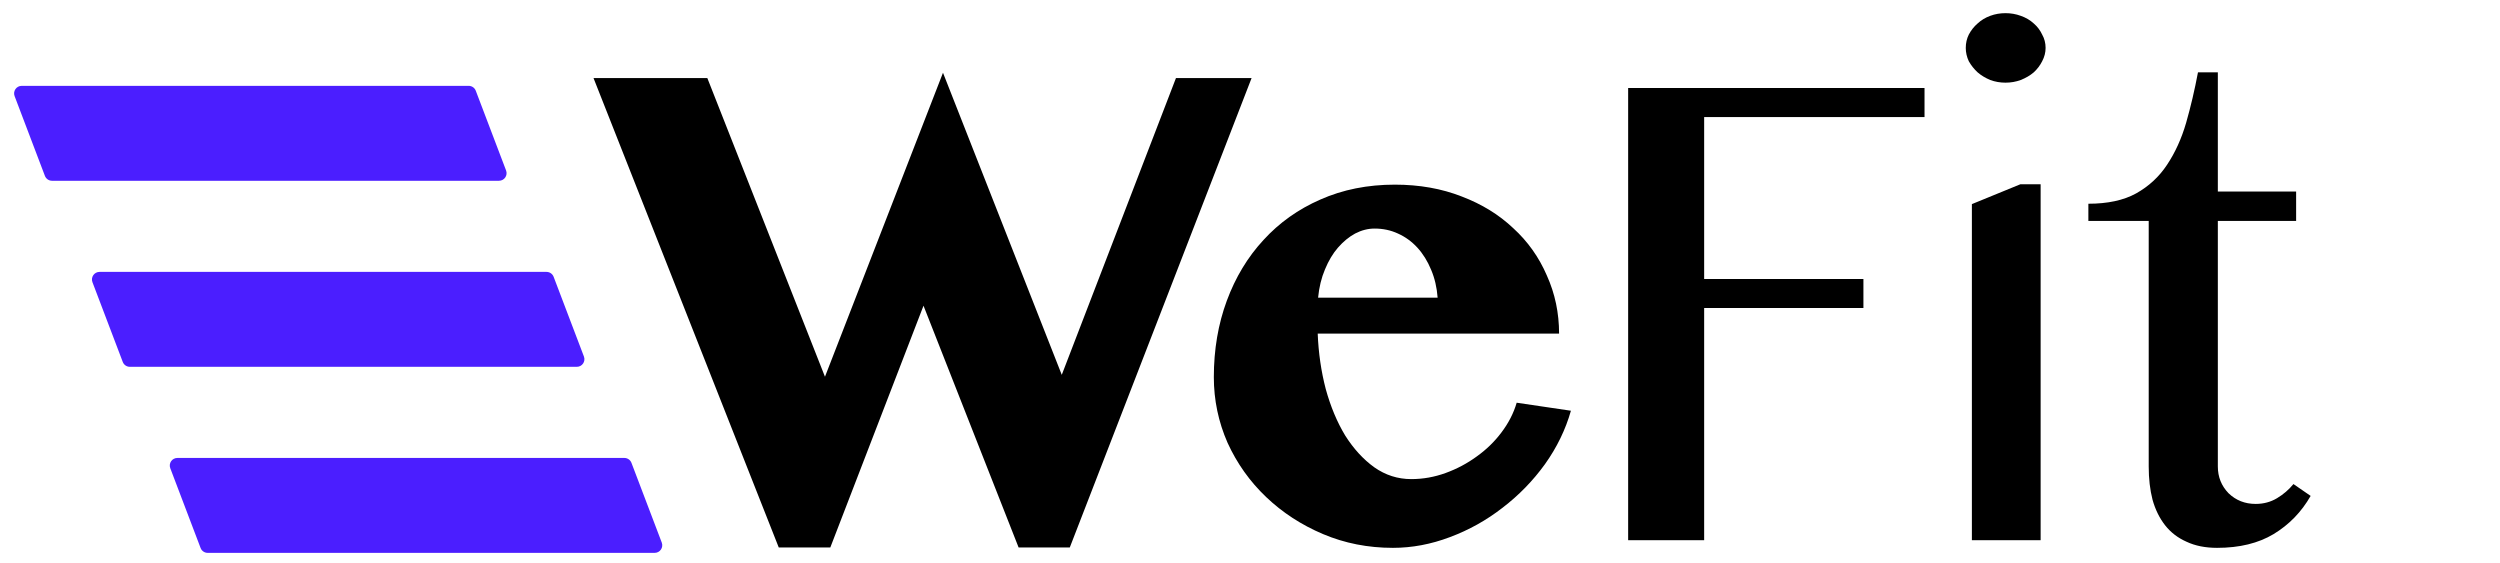 <svg width="231" height="52" viewBox="0 0 231 52" fill="none" xmlns="http://www.w3.org/2000/svg">
<path d="M1.35 8.883C1.175 8.424 1.514 7.932 2.006 7.932H43.307C43.598 7.932 43.859 8.112 43.962 8.384L46.762 15.752C46.937 16.211 46.597 16.703 46.106 16.703H4.805C4.514 16.703 4.253 16.523 4.149 16.25L1.35 8.883Z" fill="#4B1EFF"/>
<path d="M8.542 26.074C8.368 25.615 8.707 25.123 9.198 25.123H50.499C50.79 25.123 51.051 25.303 51.155 25.575L53.955 32.943C54.129 33.402 53.79 33.894 53.299 33.894H11.998C11.706 33.894 11.445 33.714 11.342 33.441L8.542 26.074Z" fill="#4B1EFF"/>
<path d="M15.734 43.265C15.559 42.806 15.899 42.314 16.39 42.314H57.691C57.982 42.314 58.243 42.494 58.347 42.767L61.147 50.134C61.321 50.593 60.982 51.085 60.491 51.085H19.189C18.898 51.085 18.637 50.905 18.534 50.633L15.734 43.265Z" fill="#4B1EFF"/>
<path d="M177.826 8.132V10.814H157.464V25.777H172.18V28.459H157.464V49.915H150.441V8.132H177.826ZM185.307 1.216C185.801 1.216 186.272 1.298 186.719 1.463C187.189 1.627 187.589 1.863 187.919 2.168C188.248 2.451 188.507 2.792 188.695 3.192C188.907 3.568 189.013 3.98 189.013 4.427C189.013 4.85 188.907 5.262 188.695 5.662C188.507 6.038 188.248 6.38 187.919 6.685C187.589 6.968 187.189 7.203 186.719 7.391C186.272 7.556 185.801 7.638 185.307 7.638C184.813 7.638 184.343 7.556 183.896 7.391C183.449 7.203 183.06 6.968 182.731 6.685C182.402 6.38 182.131 6.038 181.919 5.662C181.731 5.262 181.637 4.85 181.637 4.427C181.637 3.98 181.731 3.568 181.919 3.192C182.131 2.792 182.402 2.451 182.731 2.168C183.06 1.863 183.449 1.627 183.896 1.463C184.343 1.298 184.813 1.216 185.307 1.216ZM182.202 18.86L186.684 17.025H188.554V49.915H182.202V18.86ZM213.503 45.822C212.657 47.304 211.516 48.48 210.08 49.35C208.669 50.197 206.928 50.621 204.858 50.621C203.775 50.621 202.834 50.433 202.034 50.056C201.235 49.703 200.576 49.197 200.058 48.539C199.541 47.88 199.152 47.092 198.894 46.174C198.658 45.257 198.541 44.233 198.541 43.104V20.413H192.965V18.825C194.753 18.825 196.223 18.507 197.376 17.872C198.553 17.213 199.505 16.331 200.235 15.226C200.988 14.096 201.576 12.802 201.999 11.344C202.423 9.861 202.787 8.309 203.093 6.685H204.928V17.696H212.162V20.413H204.928V43.104C204.928 44.069 205.258 44.892 205.916 45.574C206.599 46.233 207.434 46.562 208.422 46.562C209.151 46.562 209.81 46.386 210.398 46.033C210.986 45.68 211.492 45.245 211.915 44.727L213.503 45.822Z" fill="black"/>
<path d="M65.358 7.215L76.227 34.811L87.132 6.721L98.107 34.635L108.658 7.215H115.646L98.848 50.586H94.119L85.332 28.247L76.721 50.586H71.957L54.842 7.215H65.358ZM128.708 50.621C126.403 50.621 124.25 50.197 122.25 49.35C120.251 48.504 118.498 47.362 116.992 45.927C115.486 44.492 114.298 42.822 113.428 40.916C112.581 38.987 112.158 36.964 112.158 34.846C112.158 32.306 112.557 29.953 113.357 27.788C114.157 25.624 115.287 23.754 116.745 22.177C118.204 20.578 119.956 19.331 122.003 18.437C124.074 17.519 126.367 17.061 128.885 17.061C131.143 17.061 133.202 17.425 135.06 18.154C136.919 18.86 138.507 19.837 139.824 21.084C141.165 22.307 142.201 23.765 142.93 25.459C143.683 27.13 144.059 28.918 144.059 30.823H121.756C121.827 32.611 122.074 34.317 122.497 35.94C122.944 37.564 123.544 38.999 124.297 40.246C125.073 41.469 125.967 42.445 126.979 43.175C128.014 43.904 129.155 44.269 130.402 44.269C131.484 44.269 132.543 44.081 133.578 43.704C134.613 43.328 135.566 42.822 136.437 42.187C137.331 41.551 138.095 40.81 138.73 39.963C139.389 39.093 139.86 38.175 140.142 37.211L145.153 37.952C144.659 39.693 143.859 41.34 142.753 42.892C141.648 44.422 140.342 45.763 138.836 46.915C137.354 48.068 135.731 48.974 133.966 49.633C132.225 50.291 130.473 50.621 128.708 50.621ZM132.837 27.506C132.767 26.565 132.567 25.706 132.237 24.93C131.908 24.13 131.484 23.448 130.967 22.883C130.449 22.319 129.849 21.883 129.167 21.578C128.508 21.272 127.791 21.119 127.014 21.119C126.403 21.119 125.803 21.272 125.215 21.578C124.65 21.883 124.121 22.319 123.627 22.883C123.156 23.424 122.756 24.095 122.427 24.895C122.097 25.671 121.886 26.542 121.792 27.506H132.837Z" fill="black"/>
</svg>
